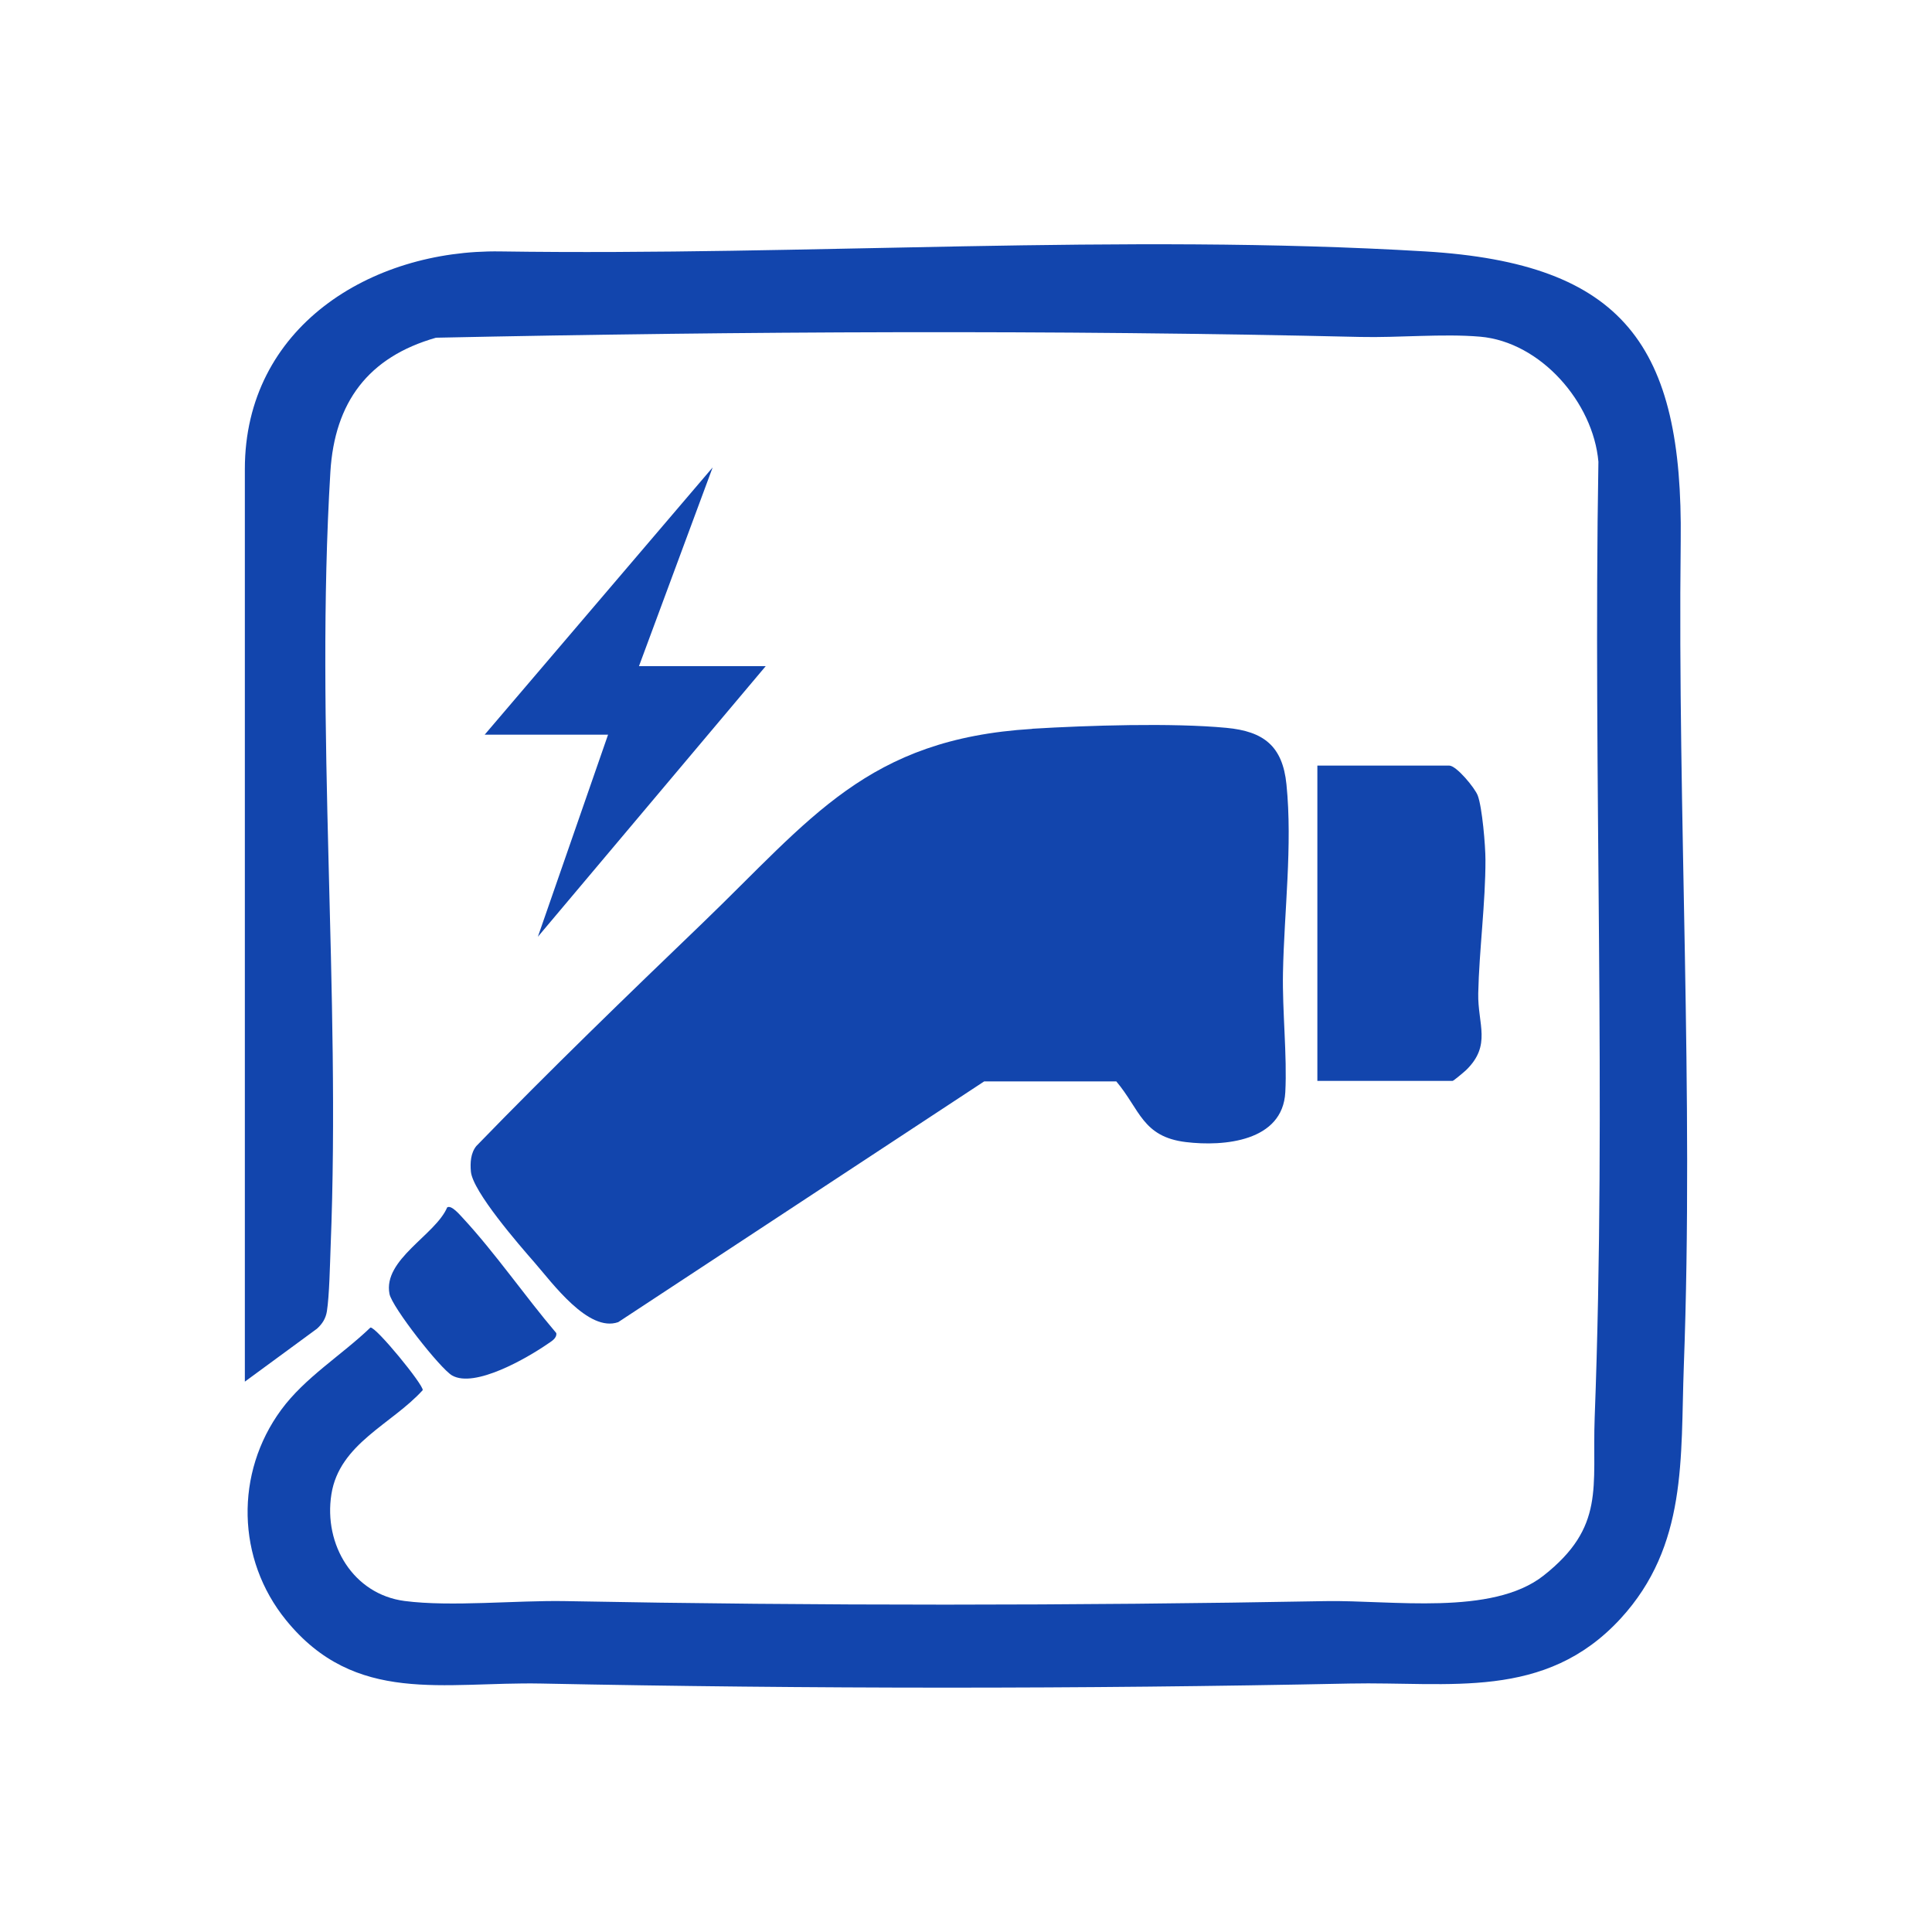 <?xml version="1.0" encoding="UTF-8"?>
<svg id="Layer_1" data-name="Layer 1" xmlns="http://www.w3.org/2000/svg" viewBox="0 0 150 150">
  <defs>
    <style>
      .cls-1 {
        fill: #1245ad;
      }
    </style>
  </defs>
  <path class="cls-1" d="M19.01,107.32V36.42c0-11.01,9.75-17.05,19.83-16.9,23.81.35,48.25-1.41,71.82,0,15.44.93,20.01,7.33,19.83,22.49-.25,21.33,1.03,42.77.24,64.09-.26,7.1.3,13.9-4.91,19.57-5.87,6.38-13.28,4.88-21.03,5.04-20.87.43-41.89.42-62.76,0-7.59-.15-14.44,1.7-19.82-4.92-3.85-4.73-3.98-11.43-.38-16.33,1.86-2.53,4.67-4.22,6.93-6.39.43-.07,4.13,4.46,4.06,4.86-2.39,2.64-6.47,4.15-7.09,8.08s1.71,7.77,5.68,8.29c3.61.47,8.67-.06,12.49.01,19.65.37,39.38.36,59.03,0,5.09-.09,12.91,1.17,16.91-1.98,4.81-3.79,3.77-6.88,3.97-12.26.93-24.66-.13-49.51.29-74.22-.4-4.6-4.48-9.3-9.18-9.71-2.92-.25-6.33.09-9.33.02-23.84-.56-47.91-.44-71.74.06-5.27,1.5-7.87,5.02-8.2,10.42-1.2,19.87.81,40.38.02,60.14-.05,1.36-.1,3.83-.29,5.03-.09.56-.36.98-.77,1.35l-5.6,4.11Z"/>
  <path class="cls-1" d="M80.14,56.58c4.3-.26,10.87-.47,15.08-.07,2.88.27,4.36,1.4,4.66,4.39.48,4.75-.18,9.88-.27,14.62-.06,2.98.33,6.45.18,9.28-.2,3.82-4.76,4.23-7.72,3.87-3.38-.41-3.56-2.53-5.4-4.71h-10.26s-28.41,18.69-28.41,18.69c-2.32.82-5.12-3.05-6.51-4.64-1.18-1.35-4.79-5.5-4.93-7.05-.06-.69-.02-1.43.42-1.98,5.72-5.9,11.64-11.62,17.55-17.3,8.44-8.12,12.8-14.31,25.61-15.09Z"/>
  <path class="cls-1" d="M102.28,83.91v-24.47h10.24c.55,0,1.98,1.72,2.21,2.32.35.92.6,3.91.6,4.99.01,3.31-.49,7.06-.56,10.37-.05,2.41,1.06,4.02-.95,5.97-.16.15-.97.83-1.04.83h-10.51Z"/>
  <polygon class="cls-1" points="49.61 51.72 59.45 51.72 41.76 72.73 47.21 57.04 37.63 57.04 55.33 36.29 49.61 51.72"/>
  <path class="cls-1" d="M34.71,93.75c.32-.24,1,.58,1.2.79,2.55,2.75,4.84,6.09,7.28,8.96.06.41-.4.65-.67.84-1.58,1.09-5.66,3.46-7.42,2.45-.92-.53-4.66-5.3-4.86-6.33-.52-2.68,3.58-4.58,4.48-6.72Z"/>
</svg>
